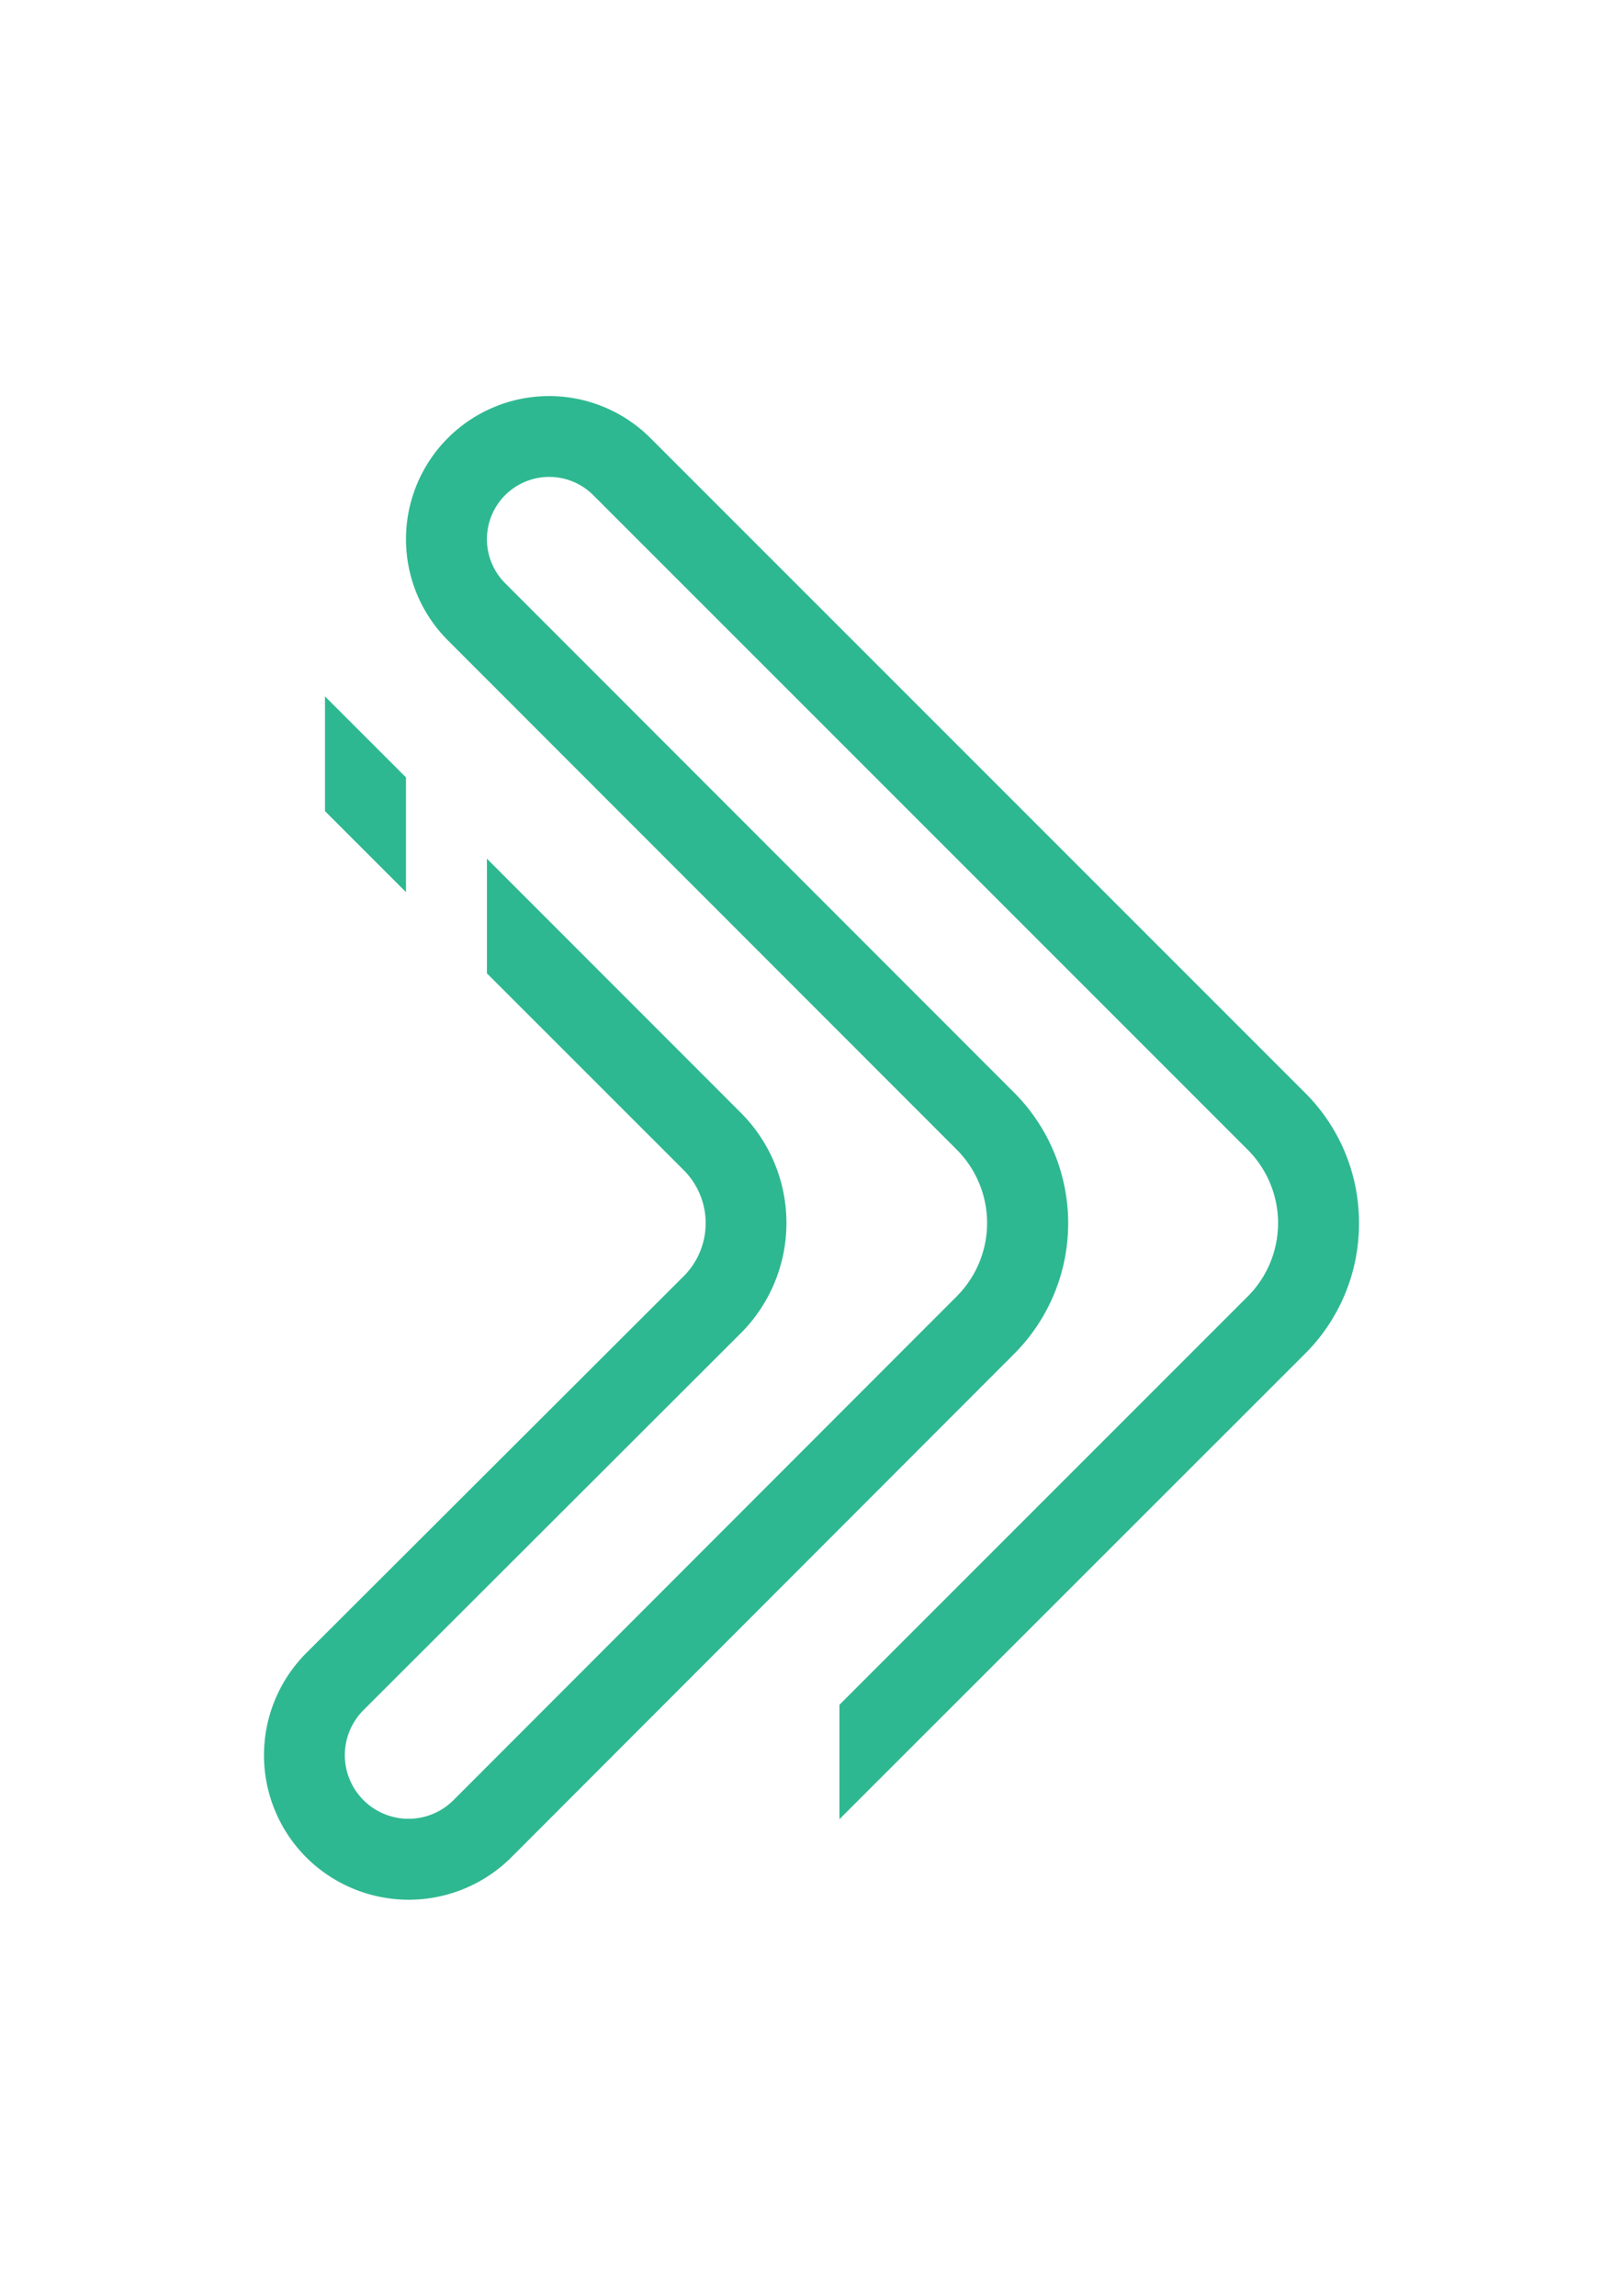 <?xml version="1.0" encoding="UTF-8"?> <svg xmlns="http://www.w3.org/2000/svg" width="210" height="297"><defs><style>.cls-1{fill:#2eb891;}</style></defs><g><title>background</title><rect fill="none" id="canvas_background" height="299" width="212" y="-1" x="-1"></rect></g><g><title>Layer 1</title><g id="Layer_2"><g id="Layer_1-2"><polygon id="svg_1" points="52.531,100.569 42.05,90.089 42.05,104.934 52.531,115.415 52.531,100.569 " class="cls-1"></polygon><path id="svg_2" d="m175.841,158.244a23.764,23.764 0 0 1 -7.184,17.084l-60.041,60.015l0,-14.803l52.669,-52.669a13.428,13.428 0 0 0 0.043,-19.245l-84.565,-84.565a8.046,8.046 0 1 0 -11.403,11.386l65.773,65.815a23.917,23.917 0 0 1 0,33.971l-65.004,65.072a18.792,18.792 0 0 1 -26.48,0a18.707,18.707 0 0 1 0,-26.48l48.774,-48.689a9.704,9.704 0 0 0 0,-13.804l-25.421,-25.412l0,-14.837l32.827,32.844a20.167,20.167 0 0 1 -0.051,28.615l-48.749,48.689a8.234,8.234 0 1 0 11.651,11.643l65.038,-65.098a13.428,13.428 0 0 0 0,-19.125l-65.756,-65.798a18.51,18.51 0 0 1 0,-26.198a18.527,18.527 0 0 1 26.181,0l84.565,84.565a23.704,23.704 0 0 1 7.132,17.024z" class="cls-1"></path></g></g></g></svg> 